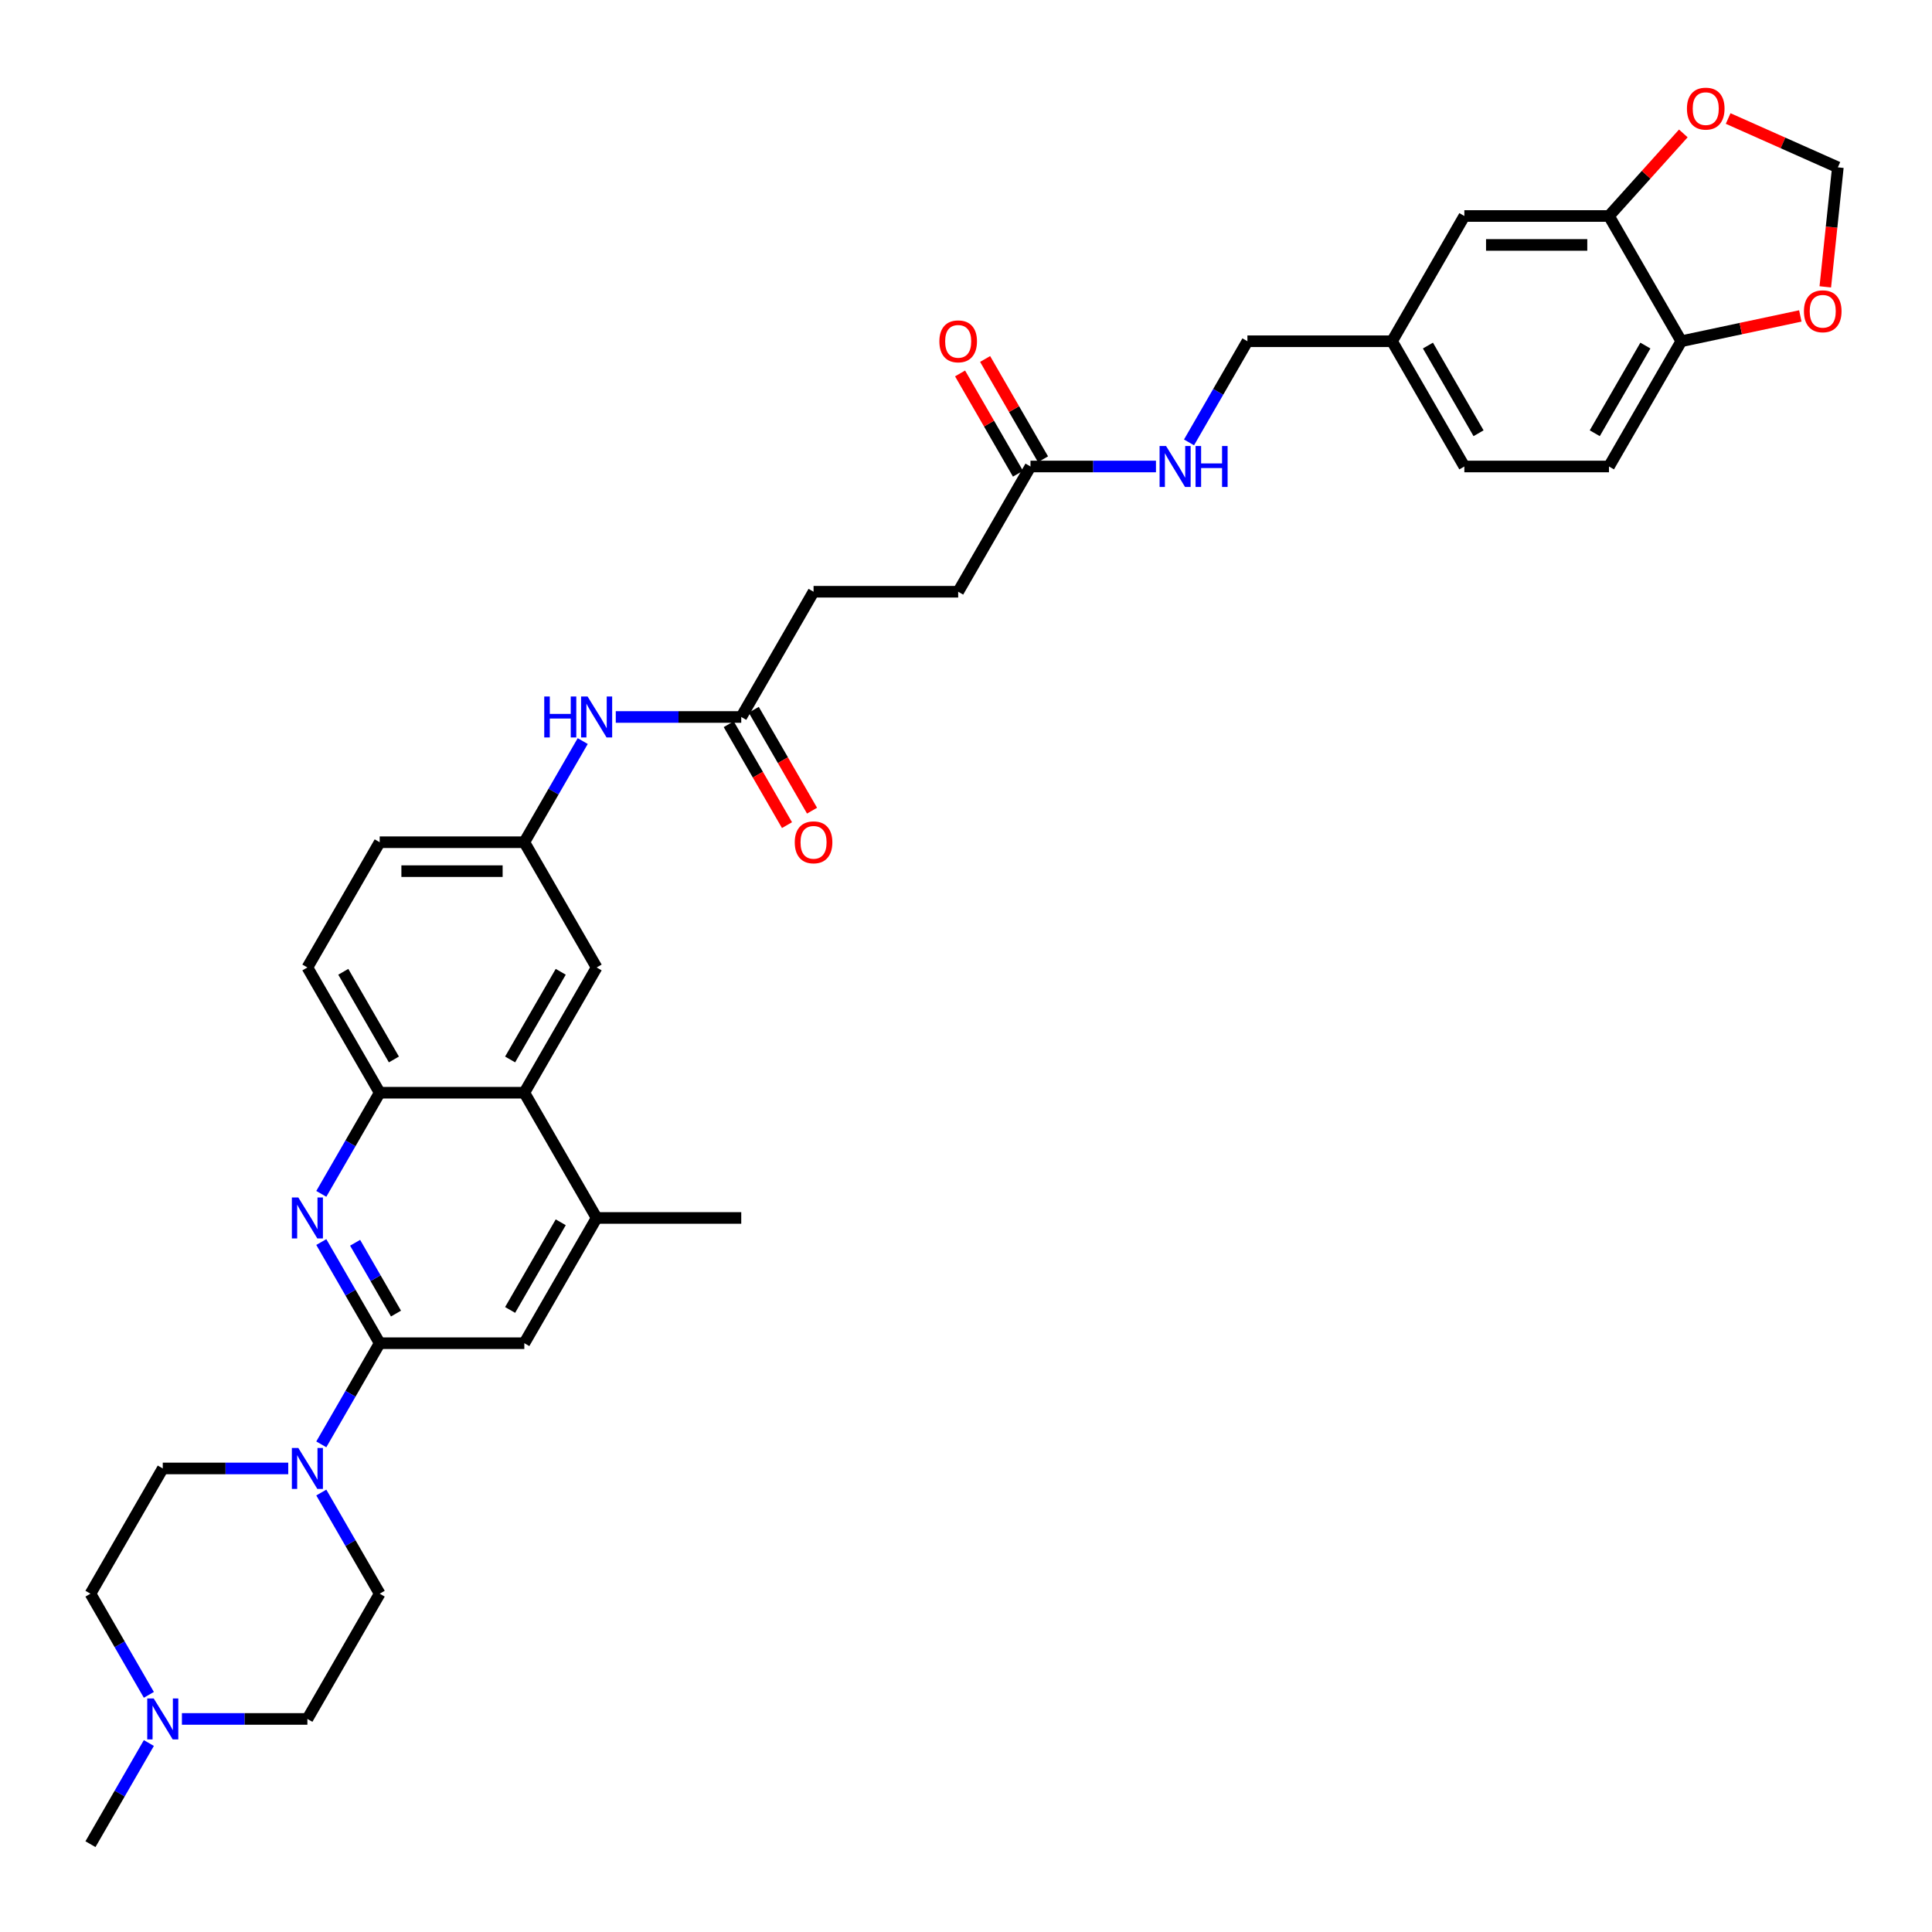 <?xml version='1.0' encoding='iso-8859-1'?>
<svg version='1.1' baseProfile='full'
              xmlns='http://www.w3.org/2000/svg'
                      xmlns:rdkit='http://www.rdkit.org/xml'
                      xmlns:xlink='http://www.w3.org/1999/xlink'
                  xml:space='preserve'
width='1000px' height='1000px' viewBox='0 0 1000 1000'>
<!-- END OF HEADER -->
<rect style='opacity:1.0;fill:#FFFFFF;stroke:none' width='1000' height='1000' x='0' y='0'> </rect>
<path class='bond-0' d='M 196.532,695.24 L 181.418,669.062' style='fill:none;fill-rule:evenodd;stroke:#000000;stroke-width:6px;stroke-linecap:butt;stroke-linejoin:miter;stroke-opacity:1' />
<path class='bond-0' d='M 181.418,669.062 L 166.304,642.884' style='fill:none;fill-rule:evenodd;stroke:#0000FF;stroke-width:6px;stroke-linecap:butt;stroke-linejoin:miter;stroke-opacity:1' />
<path class='bond-0' d='M 204.963,679.901 L 194.383,661.576' style='fill:none;fill-rule:evenodd;stroke:#000000;stroke-width:6px;stroke-linecap:butt;stroke-linejoin:miter;stroke-opacity:1' />
<path class='bond-0' d='M 194.383,661.576 L 183.804,643.252' style='fill:none;fill-rule:evenodd;stroke:#0000FF;stroke-width:6px;stroke-linecap:butt;stroke-linejoin:miter;stroke-opacity:1' />
<path class='bond-1' d='M 196.532,695.24 L 181.418,721.418' style='fill:none;fill-rule:evenodd;stroke:#000000;stroke-width:6px;stroke-linecap:butt;stroke-linejoin:miter;stroke-opacity:1' />
<path class='bond-1' d='M 181.418,721.418 L 166.304,747.595' style='fill:none;fill-rule:evenodd;stroke:#0000FF;stroke-width:6px;stroke-linecap:butt;stroke-linejoin:miter;stroke-opacity:1' />
<path class='bond-5' d='M 196.532,695.24 L 271.387,695.24' style='fill:none;fill-rule:evenodd;stroke:#000000;stroke-width:6px;stroke-linecap:butt;stroke-linejoin:miter;stroke-opacity:1' />
<path class='bond-2' d='M 166.304,617.942 L 181.418,591.765' style='fill:none;fill-rule:evenodd;stroke:#0000FF;stroke-width:6px;stroke-linecap:butt;stroke-linejoin:miter;stroke-opacity:1' />
<path class='bond-2' d='M 181.418,591.765 L 196.532,565.587' style='fill:none;fill-rule:evenodd;stroke:#000000;stroke-width:6px;stroke-linecap:butt;stroke-linejoin:miter;stroke-opacity:1' />
<path class='bond-18' d='M 166.304,772.537 L 181.418,798.715' style='fill:none;fill-rule:evenodd;stroke:#0000FF;stroke-width:6px;stroke-linecap:butt;stroke-linejoin:miter;stroke-opacity:1' />
<path class='bond-18' d='M 181.418,798.715 L 196.532,824.893' style='fill:none;fill-rule:evenodd;stroke:#000000;stroke-width:6px;stroke-linecap:butt;stroke-linejoin:miter;stroke-opacity:1' />
<path class='bond-19' d='M 149.194,760.066 L 116.721,760.066' style='fill:none;fill-rule:evenodd;stroke:#0000FF;stroke-width:6px;stroke-linecap:butt;stroke-linejoin:miter;stroke-opacity:1' />
<path class='bond-19' d='M 116.721,760.066 L 84.249,760.066' style='fill:none;fill-rule:evenodd;stroke:#000000;stroke-width:6px;stroke-linecap:butt;stroke-linejoin:miter;stroke-opacity:1' />
<path class='bond-21' d='M 196.532,565.587 L 159.104,500.761' style='fill:none;fill-rule:evenodd;stroke:#000000;stroke-width:6px;stroke-linecap:butt;stroke-linejoin:miter;stroke-opacity:1' />
<path class='bond-21' d='M 203.883,548.377 L 177.684,502.999' style='fill:none;fill-rule:evenodd;stroke:#000000;stroke-width:6px;stroke-linecap:butt;stroke-linejoin:miter;stroke-opacity:1' />
<path class='bond-35' d='M 196.532,565.587 L 271.387,565.587' style='fill:none;fill-rule:evenodd;stroke:#000000;stroke-width:6px;stroke-linecap:butt;stroke-linejoin:miter;stroke-opacity:1' />
<path class='bond-3' d='M 271.387,565.587 L 308.815,630.413' style='fill:none;fill-rule:evenodd;stroke:#000000;stroke-width:6px;stroke-linecap:butt;stroke-linejoin:miter;stroke-opacity:1' />
<path class='bond-14' d='M 271.387,565.587 L 308.815,500.761' style='fill:none;fill-rule:evenodd;stroke:#000000;stroke-width:6px;stroke-linecap:butt;stroke-linejoin:miter;stroke-opacity:1' />
<path class='bond-14' d='M 264.036,548.377 L 290.235,502.999' style='fill:none;fill-rule:evenodd;stroke:#000000;stroke-width:6px;stroke-linecap:butt;stroke-linejoin:miter;stroke-opacity:1' />
<path class='bond-4' d='M 308.815,630.413 L 271.387,695.24' style='fill:none;fill-rule:evenodd;stroke:#000000;stroke-width:6px;stroke-linecap:butt;stroke-linejoin:miter;stroke-opacity:1' />
<path class='bond-4' d='M 290.235,632.652 L 264.036,678.03' style='fill:none;fill-rule:evenodd;stroke:#000000;stroke-width:6px;stroke-linecap:butt;stroke-linejoin:miter;stroke-opacity:1' />
<path class='bond-34' d='M 308.815,630.413 L 383.67,630.413' style='fill:none;fill-rule:evenodd;stroke:#000000;stroke-width:6px;stroke-linecap:butt;stroke-linejoin:miter;stroke-opacity:1' />
<path class='bond-6' d='M 832.8,111.802 L 757.945,111.802' style='fill:none;fill-rule:evenodd;stroke:#000000;stroke-width:6px;stroke-linecap:butt;stroke-linejoin:miter;stroke-opacity:1' />
<path class='bond-6' d='M 821.572,126.773 L 769.173,126.773' style='fill:none;fill-rule:evenodd;stroke:#000000;stroke-width:6px;stroke-linecap:butt;stroke-linejoin:miter;stroke-opacity:1' />
<path class='bond-12' d='M 832.8,111.802 L 852.043,90.431' style='fill:none;fill-rule:evenodd;stroke:#000000;stroke-width:6px;stroke-linecap:butt;stroke-linejoin:miter;stroke-opacity:1' />
<path class='bond-12' d='M 852.043,90.431 L 871.286,69.06' style='fill:none;fill-rule:evenodd;stroke:#FF0000;stroke-width:6px;stroke-linecap:butt;stroke-linejoin:miter;stroke-opacity:1' />
<path class='bond-38' d='M 832.8,111.802 L 870.228,176.628' style='fill:none;fill-rule:evenodd;stroke:#000000;stroke-width:6px;stroke-linecap:butt;stroke-linejoin:miter;stroke-opacity:1' />
<path class='bond-7' d='M 77.049,877.248 L 61.935,851.07' style='fill:none;fill-rule:evenodd;stroke:#0000FF;stroke-width:6px;stroke-linecap:butt;stroke-linejoin:miter;stroke-opacity:1' />
<path class='bond-7' d='M 61.935,851.07 L 46.822,824.893' style='fill:none;fill-rule:evenodd;stroke:#000000;stroke-width:6px;stroke-linecap:butt;stroke-linejoin:miter;stroke-opacity:1' />
<path class='bond-33' d='M 77.049,902.19 L 61.935,928.368' style='fill:none;fill-rule:evenodd;stroke:#0000FF;stroke-width:6px;stroke-linecap:butt;stroke-linejoin:miter;stroke-opacity:1' />
<path class='bond-33' d='M 61.935,928.368 L 46.822,954.545' style='fill:none;fill-rule:evenodd;stroke:#000000;stroke-width:6px;stroke-linecap:butt;stroke-linejoin:miter;stroke-opacity:1' />
<path class='bond-36' d='M 94.16,889.719 L 126.632,889.719' style='fill:none;fill-rule:evenodd;stroke:#0000FF;stroke-width:6px;stroke-linecap:butt;stroke-linejoin:miter;stroke-opacity:1' />
<path class='bond-36' d='M 126.632,889.719 L 159.104,889.719' style='fill:none;fill-rule:evenodd;stroke:#000000;stroke-width:6px;stroke-linecap:butt;stroke-linejoin:miter;stroke-opacity:1' />
<path class='bond-8' d='M 383.67,371.108 L 351.198,371.108' style='fill:none;fill-rule:evenodd;stroke:#000000;stroke-width:6px;stroke-linecap:butt;stroke-linejoin:miter;stroke-opacity:1' />
<path class='bond-8' d='M 351.198,371.108 L 318.725,371.108' style='fill:none;fill-rule:evenodd;stroke:#0000FF;stroke-width:6px;stroke-linecap:butt;stroke-linejoin:miter;stroke-opacity:1' />
<path class='bond-22' d='M 377.187,374.85 L 392.266,400.968' style='fill:none;fill-rule:evenodd;stroke:#000000;stroke-width:6px;stroke-linecap:butt;stroke-linejoin:miter;stroke-opacity:1' />
<path class='bond-22' d='M 392.266,400.968 L 407.345,427.086' style='fill:none;fill-rule:evenodd;stroke:#FF0000;stroke-width:6px;stroke-linecap:butt;stroke-linejoin:miter;stroke-opacity:1' />
<path class='bond-22' d='M 390.152,367.365 L 405.231,393.483' style='fill:none;fill-rule:evenodd;stroke:#000000;stroke-width:6px;stroke-linecap:butt;stroke-linejoin:miter;stroke-opacity:1' />
<path class='bond-22' d='M 405.231,393.483 L 420.311,419.601' style='fill:none;fill-rule:evenodd;stroke:#FF0000;stroke-width:6px;stroke-linecap:butt;stroke-linejoin:miter;stroke-opacity:1' />
<path class='bond-28' d='M 383.67,371.108 L 421.097,306.281' style='fill:none;fill-rule:evenodd;stroke:#000000;stroke-width:6px;stroke-linecap:butt;stroke-linejoin:miter;stroke-opacity:1' />
<path class='bond-9' d='M 533.38,241.455 L 495.952,306.281' style='fill:none;fill-rule:evenodd;stroke:#000000;stroke-width:6px;stroke-linecap:butt;stroke-linejoin:miter;stroke-opacity:1' />
<path class='bond-17' d='M 533.38,241.455 L 565.852,241.455' style='fill:none;fill-rule:evenodd;stroke:#000000;stroke-width:6px;stroke-linecap:butt;stroke-linejoin:miter;stroke-opacity:1' />
<path class='bond-17' d='M 565.852,241.455 L 598.324,241.455' style='fill:none;fill-rule:evenodd;stroke:#0000FF;stroke-width:6px;stroke-linecap:butt;stroke-linejoin:miter;stroke-opacity:1' />
<path class='bond-23' d='M 539.862,237.712 L 524.878,211.759' style='fill:none;fill-rule:evenodd;stroke:#000000;stroke-width:6px;stroke-linecap:butt;stroke-linejoin:miter;stroke-opacity:1' />
<path class='bond-23' d='M 524.878,211.759 L 509.894,185.806' style='fill:none;fill-rule:evenodd;stroke:#FF0000;stroke-width:6px;stroke-linecap:butt;stroke-linejoin:miter;stroke-opacity:1' />
<path class='bond-23' d='M 526.897,245.198 L 511.913,219.244' style='fill:none;fill-rule:evenodd;stroke:#000000;stroke-width:6px;stroke-linecap:butt;stroke-linejoin:miter;stroke-opacity:1' />
<path class='bond-23' d='M 511.913,219.244 L 496.929,193.291' style='fill:none;fill-rule:evenodd;stroke:#FF0000;stroke-width:6px;stroke-linecap:butt;stroke-linejoin:miter;stroke-opacity:1' />
<path class='bond-10' d='M 870.228,176.628 L 832.8,241.455' style='fill:none;fill-rule:evenodd;stroke:#000000;stroke-width:6px;stroke-linecap:butt;stroke-linejoin:miter;stroke-opacity:1' />
<path class='bond-10' d='M 851.648,178.867 L 825.449,224.245' style='fill:none;fill-rule:evenodd;stroke:#000000;stroke-width:6px;stroke-linecap:butt;stroke-linejoin:miter;stroke-opacity:1' />
<path class='bond-13' d='M 870.228,176.628 L 901.036,170.08' style='fill:none;fill-rule:evenodd;stroke:#000000;stroke-width:6px;stroke-linecap:butt;stroke-linejoin:miter;stroke-opacity:1' />
<path class='bond-13' d='M 901.036,170.08 L 931.845,163.531' style='fill:none;fill-rule:evenodd;stroke:#FF0000;stroke-width:6px;stroke-linecap:butt;stroke-linejoin:miter;stroke-opacity:1' />
<path class='bond-11' d='M 301.614,383.579 L 286.501,409.756' style='fill:none;fill-rule:evenodd;stroke:#0000FF;stroke-width:6px;stroke-linecap:butt;stroke-linejoin:miter;stroke-opacity:1' />
<path class='bond-11' d='M 286.501,409.756 L 271.387,435.934' style='fill:none;fill-rule:evenodd;stroke:#000000;stroke-width:6px;stroke-linecap:butt;stroke-linejoin:miter;stroke-opacity:1' />
<path class='bond-15' d='M 894.491,61.34 L 922.881,73.98' style='fill:none;fill-rule:evenodd;stroke:#FF0000;stroke-width:6px;stroke-linecap:butt;stroke-linejoin:miter;stroke-opacity:1' />
<path class='bond-15' d='M 922.881,73.98 L 951.272,86.62' style='fill:none;fill-rule:evenodd;stroke:#000000;stroke-width:6px;stroke-linecap:butt;stroke-linejoin:miter;stroke-opacity:1' />
<path class='bond-39' d='M 944.77,148.475 L 948.021,117.547' style='fill:none;fill-rule:evenodd;stroke:#FF0000;stroke-width:6px;stroke-linecap:butt;stroke-linejoin:miter;stroke-opacity:1' />
<path class='bond-39' d='M 948.021,117.547 L 951.272,86.62' style='fill:none;fill-rule:evenodd;stroke:#000000;stroke-width:6px;stroke-linecap:butt;stroke-linejoin:miter;stroke-opacity:1' />
<path class='bond-16' d='M 308.815,500.761 L 271.387,435.934' style='fill:none;fill-rule:evenodd;stroke:#000000;stroke-width:6px;stroke-linecap:butt;stroke-linejoin:miter;stroke-opacity:1' />
<path class='bond-37' d='M 271.387,435.934 L 196.532,435.934' style='fill:none;fill-rule:evenodd;stroke:#000000;stroke-width:6px;stroke-linecap:butt;stroke-linejoin:miter;stroke-opacity:1' />
<path class='bond-37' d='M 260.159,450.905 L 207.76,450.905' style='fill:none;fill-rule:evenodd;stroke:#000000;stroke-width:6px;stroke-linecap:butt;stroke-linejoin:miter;stroke-opacity:1' />
<path class='bond-31' d='M 615.435,228.984 L 630.549,202.806' style='fill:none;fill-rule:evenodd;stroke:#0000FF;stroke-width:6px;stroke-linecap:butt;stroke-linejoin:miter;stroke-opacity:1' />
<path class='bond-31' d='M 630.549,202.806 L 645.663,176.628' style='fill:none;fill-rule:evenodd;stroke:#000000;stroke-width:6px;stroke-linecap:butt;stroke-linejoin:miter;stroke-opacity:1' />
<path class='bond-26' d='M 196.532,824.893 L 159.104,889.719' style='fill:none;fill-rule:evenodd;stroke:#000000;stroke-width:6px;stroke-linecap:butt;stroke-linejoin:miter;stroke-opacity:1' />
<path class='bond-25' d='M 84.249,760.066 L 46.822,824.893' style='fill:none;fill-rule:evenodd;stroke:#000000;stroke-width:6px;stroke-linecap:butt;stroke-linejoin:miter;stroke-opacity:1' />
<path class='bond-20' d='M 757.945,111.802 L 720.518,176.628' style='fill:none;fill-rule:evenodd;stroke:#000000;stroke-width:6px;stroke-linecap:butt;stroke-linejoin:miter;stroke-opacity:1' />
<path class='bond-30' d='M 159.104,500.761 L 196.532,435.934' style='fill:none;fill-rule:evenodd;stroke:#000000;stroke-width:6px;stroke-linecap:butt;stroke-linejoin:miter;stroke-opacity:1' />
<path class='bond-24' d='M 832.8,241.455 L 757.945,241.455' style='fill:none;fill-rule:evenodd;stroke:#000000;stroke-width:6px;stroke-linecap:butt;stroke-linejoin:miter;stroke-opacity:1' />
<path class='bond-27' d='M 720.518,176.628 L 645.663,176.628' style='fill:none;fill-rule:evenodd;stroke:#000000;stroke-width:6px;stroke-linecap:butt;stroke-linejoin:miter;stroke-opacity:1' />
<path class='bond-32' d='M 720.518,176.628 L 757.945,241.455' style='fill:none;fill-rule:evenodd;stroke:#000000;stroke-width:6px;stroke-linecap:butt;stroke-linejoin:miter;stroke-opacity:1' />
<path class='bond-32' d='M 739.097,178.867 L 765.296,224.245' style='fill:none;fill-rule:evenodd;stroke:#000000;stroke-width:6px;stroke-linecap:butt;stroke-linejoin:miter;stroke-opacity:1' />
<path class='bond-29' d='M 421.097,306.281 L 495.952,306.281' style='fill:none;fill-rule:evenodd;stroke:#000000;stroke-width:6px;stroke-linecap:butt;stroke-linejoin:miter;stroke-opacity:1' />
<path  class='atom-1' d='M 154.418 619.814
L 161.365 631.042
Q 162.054 632.15, 163.161 634.156
Q 164.269 636.162, 164.329 636.282
L 164.329 619.814
L 167.144 619.814
L 167.144 641.013
L 164.239 641.013
L 156.784 628.737
Q 155.916 627.299, 154.987 625.653
Q 154.089 624.006, 153.82 623.497
L 153.82 641.013
L 151.065 641.013
L 151.065 619.814
L 154.418 619.814
' fill='#0000FF'/>
<path  class='atom-2' d='M 154.418 749.467
L 161.365 760.695
Q 162.054 761.803, 163.161 763.809
Q 164.269 765.815, 164.329 765.935
L 164.329 749.467
L 167.144 749.467
L 167.144 770.666
L 164.239 770.666
L 156.784 758.389
Q 155.916 756.952, 154.987 755.305
Q 154.089 753.659, 153.82 753.15
L 153.82 770.666
L 151.065 770.666
L 151.065 749.467
L 154.418 749.467
' fill='#0000FF'/>
<path  class='atom-8' d='M 79.563 879.12
L 86.51 890.348
Q 87.198 891.456, 88.306 893.462
Q 89.414 895.468, 89.474 895.588
L 89.474 879.12
L 92.289 879.12
L 92.289 900.319
L 89.384 900.319
L 81.929 888.042
Q 81.06 886.605, 80.132 884.958
Q 79.234 883.311, 78.965 882.802
L 78.965 900.319
L 76.21 900.319
L 76.21 879.12
L 79.563 879.12
' fill='#0000FF'/>
<path  class='atom-12' d='M 281.702 360.508
L 284.576 360.508
L 284.576 369.521
L 295.415 369.521
L 295.415 360.508
L 298.29 360.508
L 298.29 381.707
L 295.415 381.707
L 295.415 371.916
L 284.576 371.916
L 284.576 381.707
L 281.702 381.707
L 281.702 360.508
' fill='#0000FF'/>
<path  class='atom-12' d='M 304.129 360.508
L 311.075 371.736
Q 311.764 372.844, 312.872 374.85
Q 313.98 376.857, 314.039 376.976
L 314.039 360.508
L 316.854 360.508
L 316.854 381.707
L 313.95 381.707
L 306.494 369.431
Q 305.626 367.994, 304.698 366.347
Q 303.799 364.7, 303.53 364.191
L 303.53 381.707
L 300.775 381.707
L 300.775 360.508
L 304.129 360.508
' fill='#0000FF'/>
<path  class='atom-13' d='M 873.157 56.234
Q 873.157 51.144, 875.672 48.299
Q 878.187 45.455, 882.888 45.455
Q 887.589 45.455, 890.104 48.299
Q 892.619 51.144, 892.619 56.234
Q 892.619 61.384, 890.074 64.318
Q 887.529 67.222, 882.888 67.222
Q 878.217 67.222, 875.672 64.318
Q 873.157 61.414, 873.157 56.234
M 882.888 64.827
Q 886.122 64.827, 887.858 62.671
Q 889.625 60.486, 889.625 56.234
Q 889.625 52.072, 887.858 49.976
Q 886.122 47.85, 882.888 47.85
Q 879.654 47.85, 877.888 49.946
Q 876.151 52.042, 876.151 56.234
Q 876.151 60.515, 877.888 62.671
Q 879.654 64.827, 882.888 64.827
' fill='#FF0000'/>
<path  class='atom-14' d='M 933.716 161.125
Q 933.716 156.035, 936.231 153.19
Q 938.746 150.346, 943.447 150.346
Q 948.148 150.346, 950.663 153.19
Q 953.178 156.035, 953.178 161.125
Q 953.178 166.275, 950.633 169.209
Q 948.088 172.114, 943.447 172.114
Q 938.776 172.114, 936.231 169.209
Q 933.716 166.305, 933.716 161.125
M 943.447 169.718
Q 946.681 169.718, 948.418 167.563
Q 950.184 165.377, 950.184 161.125
Q 950.184 156.963, 948.418 154.867
Q 946.681 152.741, 943.447 152.741
Q 940.213 152.741, 938.447 154.837
Q 936.71 156.933, 936.71 161.125
Q 936.71 165.407, 938.447 167.563
Q 940.213 169.718, 943.447 169.718
' fill='#FF0000'/>
<path  class='atom-18' d='M 603.549 230.855
L 610.496 242.084
Q 611.184 243.191, 612.292 245.198
Q 613.4 247.204, 613.46 247.323
L 613.46 230.855
L 616.274 230.855
L 616.274 252.054
L 613.37 252.054
L 605.914 239.778
Q 605.046 238.341, 604.118 236.694
Q 603.22 235.047, 602.95 234.538
L 602.95 252.054
L 600.196 252.054
L 600.196 230.855
L 603.549 230.855
' fill='#0000FF'/>
<path  class='atom-18' d='M 618.819 230.855
L 621.694 230.855
L 621.694 239.868
L 632.533 239.868
L 632.533 230.855
L 635.407 230.855
L 635.407 252.054
L 632.533 252.054
L 632.533 242.263
L 621.694 242.263
L 621.694 252.054
L 618.819 252.054
L 618.819 230.855
' fill='#0000FF'/>
<path  class='atom-23' d='M 411.366 435.994
Q 411.366 430.904, 413.881 428.059
Q 416.396 425.215, 421.097 425.215
Q 425.798 425.215, 428.313 428.059
Q 430.828 430.904, 430.828 435.994
Q 430.828 441.144, 428.283 444.078
Q 425.738 446.983, 421.097 446.983
Q 416.426 446.983, 413.881 444.078
Q 411.366 441.174, 411.366 435.994
M 421.097 444.587
Q 424.331 444.587, 426.068 442.432
Q 427.834 440.246, 427.834 435.994
Q 427.834 431.832, 426.068 429.736
Q 424.331 427.61, 421.097 427.61
Q 417.863 427.61, 416.097 429.706
Q 414.36 431.802, 414.36 435.994
Q 414.36 440.276, 416.097 442.432
Q 417.863 444.587, 421.097 444.587
' fill='#FF0000'/>
<path  class='atom-24' d='M 486.221 176.688
Q 486.221 171.598, 488.736 168.754
Q 491.251 165.909, 495.952 165.909
Q 500.653 165.909, 503.168 168.754
Q 505.683 171.598, 505.683 176.688
Q 505.683 181.838, 503.138 184.773
Q 500.593 187.677, 495.952 187.677
Q 491.281 187.677, 488.736 184.773
Q 486.221 181.868, 486.221 176.688
M 495.952 185.282
Q 499.186 185.282, 500.923 183.126
Q 502.689 180.94, 502.689 176.688
Q 502.689 172.526, 500.923 170.43
Q 499.186 168.305, 495.952 168.305
Q 492.719 168.305, 490.952 170.4
Q 489.215 172.496, 489.215 176.688
Q 489.215 180.97, 490.952 183.126
Q 492.719 185.282, 495.952 185.282
' fill='#FF0000'/>
</svg>
